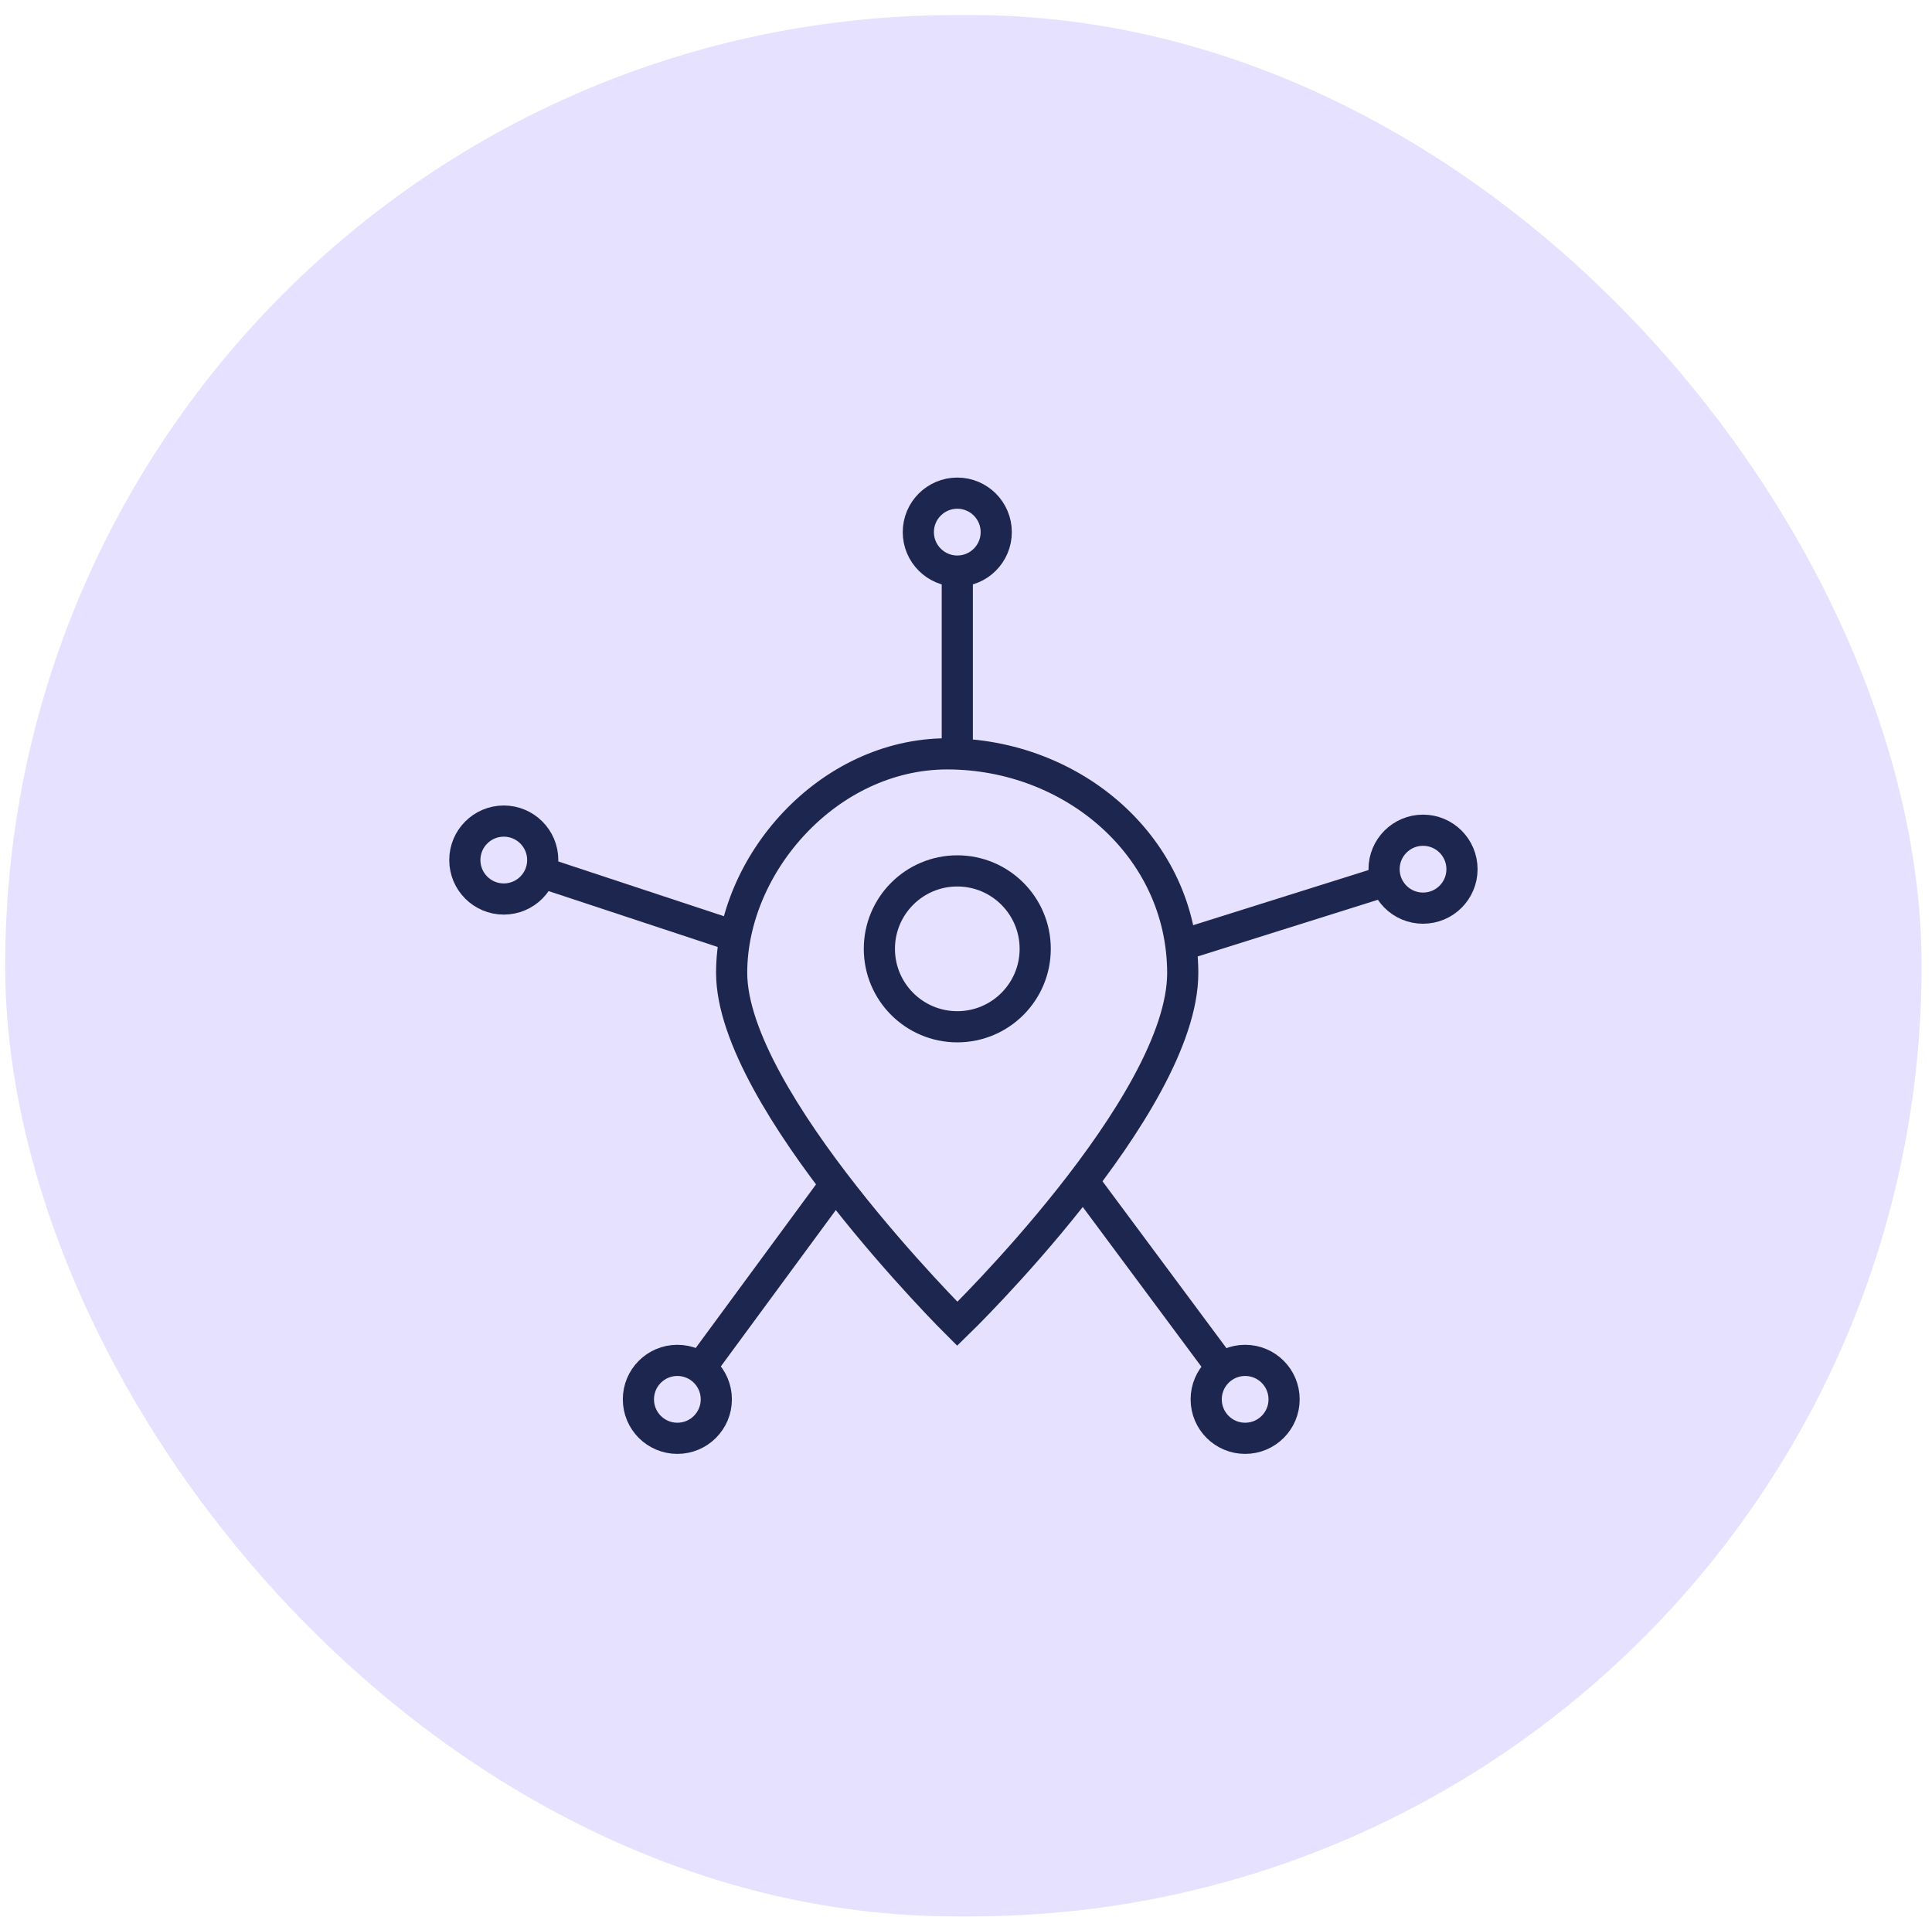 <?xml version="1.0" encoding="utf-8"?>
<svg xmlns="http://www.w3.org/2000/svg" fill="none" height="123" viewBox="0 0 124 123" width="124">
<rect fill="#E6E1FF" height="122" rx="61" width="123" x="0.333" y="0.968"/>
<path d="M61.441 84.946C61.441 84.946 46.959 70.564 46.959 62.422C46.959 55.474 53.132 48.383 60.788 48.372C68.864 48.372 75.889 54.357 75.911 62.422C75.922 70.907 61.441 84.946 61.441 84.946Z" stroke="#1D264F" stroke-miterlimit="10" stroke-width="2"/>
<path d="M61.441 65.885C64.203 65.885 66.442 63.646 66.442 60.884C66.442 58.122 64.203 55.883 61.441 55.883C58.679 55.883 56.44 58.122 56.44 60.884C56.44 63.646 58.679 65.885 61.441 65.885Z" stroke="#1D264F" stroke-miterlimit="10" stroke-width="2"/>
<path d="M53.862 75.664L44.901 87.845" stroke="#1D264F" stroke-miterlimit="10" stroke-width="2"/>
<path d="M89.021 56.503L75.79 60.663" stroke="#1D264F" stroke-miterlimit="10" stroke-width="2"/>
<path d="M47.601 60.22L34.712 55.961" stroke="#1D264F" stroke-miterlimit="10" stroke-width="2"/>
<path d="M78.423 87.79L69.373 75.609" stroke="#1D264F" stroke-miterlimit="10" stroke-width="2"/>
<path d="M32.334 57.687C33.715 57.687 34.834 56.567 34.834 55.187C34.834 53.806 33.715 52.686 32.334 52.686C30.953 52.686 29.834 53.806 29.834 55.187C29.834 56.567 30.953 57.687 32.334 57.687Z" stroke="#1D264F" stroke-miterlimit="10" stroke-width="2"/>
<path d="M91.333 58.273C92.714 58.273 93.834 57.154 93.834 55.773C93.834 54.392 92.714 53.273 91.333 53.273C89.952 53.273 88.833 54.392 88.833 55.773C88.833 57.154 89.952 58.273 91.333 58.273Z" stroke="#1D264F" stroke-miterlimit="10" stroke-width="2"/>
<path d="M79.916 92.292C81.297 92.292 82.416 91.173 82.416 89.792C82.416 88.411 81.297 87.292 79.916 87.292C78.535 87.292 77.416 88.411 77.416 89.792C77.416 91.173 78.535 92.292 79.916 92.292Z" stroke="#1D264F" stroke-miterlimit="10" stroke-width="2"/>
<path d="M43.474 92.292C44.855 92.292 45.975 91.173 45.975 89.792C45.975 88.411 44.855 87.292 43.474 87.292C42.093 87.292 40.974 88.411 40.974 89.792C40.974 91.173 42.093 92.292 43.474 92.292Z" stroke="#1D264F" stroke-miterlimit="10" stroke-width="2"/>
<path d="M61.441 36.567V48.372" stroke="#1D264F" stroke-miterlimit="10" stroke-width="2"/>
<path d="M61.441 36.645C62.822 36.645 63.941 35.525 63.941 34.145C63.941 32.764 62.822 31.644 61.441 31.644C60.06 31.644 58.94 32.764 58.94 34.145C58.94 35.525 60.06 36.645 61.441 36.645Z" stroke="#1D264F" stroke-miterlimit="10" stroke-width="2"/>
</svg>